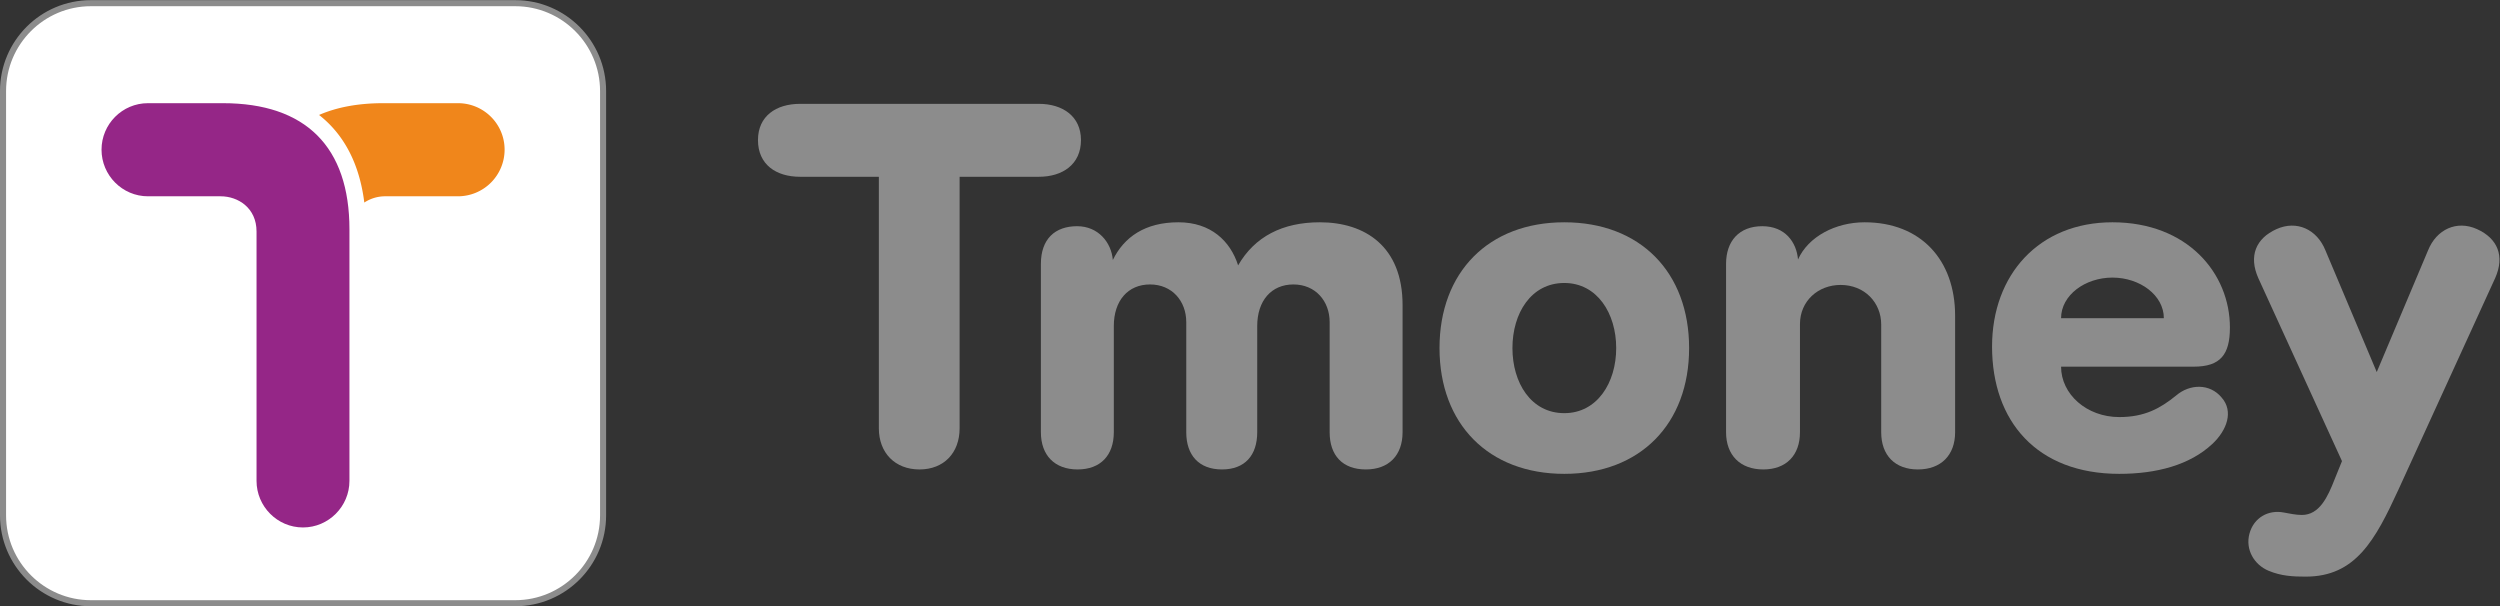 <svg xmlns="http://www.w3.org/2000/svg" xml:space="preserve" width="467.565" height="113.386" viewBox="0 0 467.565 113.386"><rect x="0" y="0" width="467.565" height="113.386" fill="#333333" stroke="none"/><defs><clipPath id="a" clipPathUnits="userSpaceOnUse"><path d="M0 85.039h350.674V0H0Z"/></clipPath></defs><g clip-path="url(#a)" transform="matrix(1.333 0 0 -1.333 0 113.386)"><path d="M0 0c-6.798 0-12.328 5.528-12.328 12.326v59.543c0 6.794 5.53 12.322 12.328 12.322h59.535c6.798 0 12.328-5.528 12.328-12.322V12.326C71.863 5.528 66.333 0 59.535 0Z" style="fill:#fff;fill-opacity:1;fill-rule:nonzero;stroke:none" transform="translate(12.749 .427)"/><path d="M0 0c6.564 0 11.906-5.342 11.906-11.906v-59.527c0-6.565-5.342-11.906-11.906-11.906h-59.529c-6.564 0-11.904 5.341-11.904 11.906v59.527C-71.433-5.342-66.093 0-59.529 0zm0 .85h-59.529c-7.044 0-12.756-5.71-12.756-12.756v-59.527c0-7.044 5.712-12.756 12.756-12.756H0c7.044 0 12.756 5.712 12.756 12.756v59.527C12.756-4.86 7.044.85 0 .85" style="fill:#8c8c8c;fill-opacity:1;fill-rule:nonzero;stroke:none" transform="translate(72.285 84.19)"/><path d="M0 0v-34.984c0-3.59 2.918-6.54 6.514-6.54 3.598 0 6.522 2.95 6.522 6.54V.292c0 11.588-6.138 17.712-17.758 17.712h-10.514c-3.59 0-6.512-2.924-6.512-6.524 0-3.596 2.922-6.54 6.512-6.54h10.2C-2.586 4.94 0 3.306 0 0" style="fill:#952687;fill-opacity:1;fill-rule:nonzero;stroke:none" transform="translate(35.993 52.58)"/><path d="M0 0h-10.479C-13.984 0-17-.566-19.484-1.654c3.513-2.75 5.677-6.874 6.347-12.288a5.318 5.318 0 0 0 2.947.878H0a6.547 6.547 0 0 1 6.548 6.54C6.548-2.922 3.628 0 0 0" style="fill:#f0861b;fill-opacity:1;fill-rule:nonzero;stroke:none" transform="translate(64.25 70.584)"/><path d="M0 0c0-3.228 1.786-5.218 5.082-5.218 3.226 0 5.149 1.99 5.149 5.218v17.853c0 8.24-5.288 11.606-11.605 11.606-5.219 0-9.133-1.992-11.467-6.044-1.099 3.434-3.846 6.044-8.378 6.044-4.668 0-7.622-2.06-9.2-5.288-.206 2.472-2.06 4.738-5.014 4.738-3.089 0-5.08-1.786-5.08-5.288V0c0-3.228 1.922-5.218 5.151-5.218 3.225 0 5.079 1.99 5.079 5.218v14.9c0 3.571 1.992 5.837 5.082 5.837 3.091 0 5.083-2.334 5.083-5.286V0c0-3.228 1.783-5.218 5.012-5.218 3.225 0 4.944 1.99 4.944 5.218v14.9c0 3.571 1.989 5.837 5.08 5.837 3.09 0 5.082-2.334 5.082-5.286z" style="fill:#8c8c8c;fill-opacity:1;fill-rule:nonzero;stroke:none" transform="translate(186.556 24.414)"/><path d="M0 0c0 4.876 2.61 9.132 7.278 9.132 4.602 0 7.281-4.256 7.281-9.132 0-4.877-2.679-9.133-7.281-9.133C2.61-9.133 0-4.877 0 0m-10.232 0c0-10.645 6.868-17.648 17.51-17.648 10.644 0 17.51 7.003 17.51 17.648 0 10.644-6.866 17.646-17.51 17.646-10.642 0-17.51-7.002-17.51-17.646" style="fill:#8c8c8c;fill-opacity:1;fill-rule:nonzero;stroke:none" transform="translate(212.202 36.226)"/><path d="M0 0c0-3.228 1.992-5.218 5.219-5.218 3.227 0 5.149 1.99 5.149 5.218v15.177c0 3.226 2.542 5.492 5.7 5.492 3.365 0 5.699-2.472 5.699-5.563V0c0-3.228 1.923-5.218 5.15-5.218 3.228 0 5.22 1.99 5.22 5.218v16.343c0 7.828-4.808 13.116-12.704 13.116-4.05 0-7.897-1.992-9.338-5.22-.206 2.404-1.786 4.67-5.013 4.67-3.228 0-5.082-2.06-5.082-5.288Z" style="fill:#8c8c8c;fill-opacity:1;fill-rule:nonzero;stroke:none" transform="translate(242.175 24.414)"/><path d="M0 0c0 3.228 3.363 5.7 7.21 5.7 3.846 0 7.21-2.472 7.21-5.7zm21.218-17.646c2.06 1.921 3.02 4.599 1.303 6.522-1.647 1.991-4.461 1.922-6.385.273-2.197-1.784-4.395-3.019-7.964-3.019C3.569-13.87 0-10.645 0-6.798h18.607c3.777 0 5.082 1.716 5.082 5.493 0 7.623-5.973 14.763-16.479 14.763-10.301 0-16.893-7.346-16.893-17.44 0-10.439 6.248-17.855 17.855-17.855 5.218 0 9.888 1.236 13.046 4.191" style="fill:#8c8c8c;fill-opacity:1;fill-rule:nonzero;stroke:none" transform="translate(289.178 40.414)"/><path d="M0 0c-1.168 2.884-3.981 4.258-6.866 2.952-2.884-1.304-3.913-3.776-2.542-6.866l11.742-25.68-1.029-2.542c-.96-2.473-2.128-5.013-4.601-5.013-.824 0-1.786.206-2.54.344-2.13.412-4.189-.688-4.808-2.953-.618-2.267.688-4.395 2.678-5.219 1.786-.756 3.502-.824 5.22-.824 7.005 0 9.751 5.15 12.978 12.154L23.827-3.914c1.374 3.09.344 5.562-2.54 6.866-2.885 1.306-5.698-.068-6.866-2.952l-7.21-17.098z" style="fill:#8c8c8c;fill-opacity:1;fill-rule:nonzero;stroke:none" transform="translate(326.257 49.959)"/><path d="M0 0c0-3.435 2.267-5.769 5.7-5.769 3.433 0 5.63 2.334 5.63 5.769v35.294h11.124c3.297 0 5.904 1.716 5.904 5.15 0 3.365-2.607 5.083-5.904 5.083h-33.51c-3.364 0-5.904-1.718-5.904-5.083 0-3.434 2.54-5.15 5.904-5.15H0Z" style="fill:#8c8c8c;fill-opacity:1;fill-rule:nonzero;stroke:none" transform="translate(123.307 24.964)"/></g></svg>